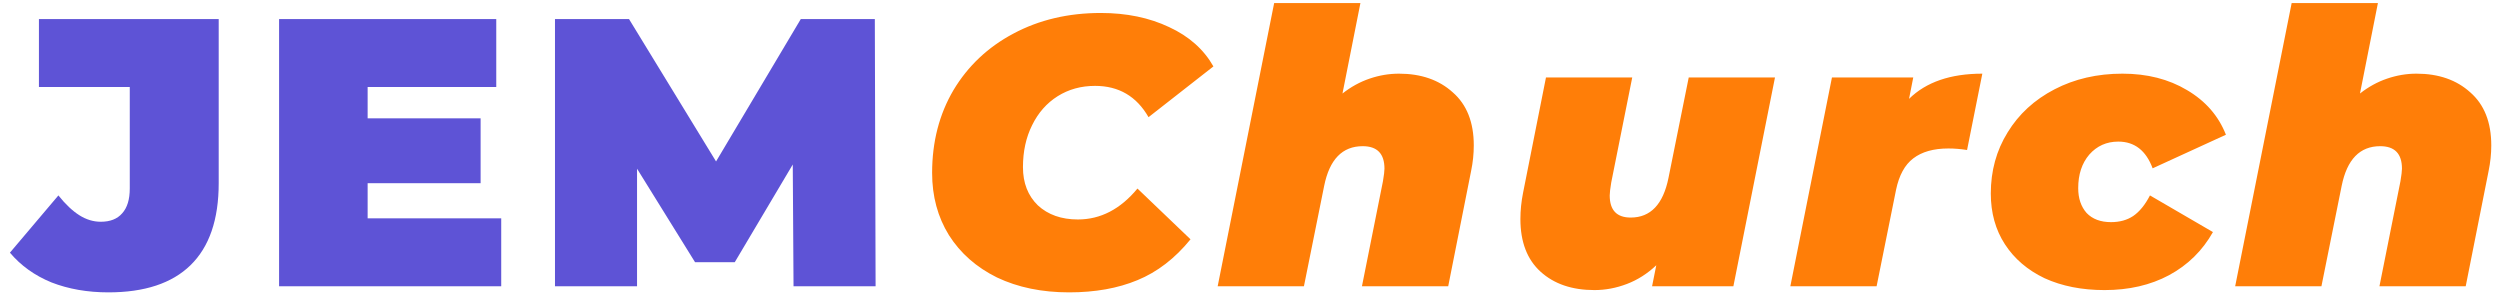<?xml version="1.0" encoding="UTF-8"?> <svg xmlns="http://www.w3.org/2000/svg" width="131" height="16" viewBox="0 0 131 16" fill="none"> <path d="M5.68 15.32C4.587 15.32 3.593 15.147 2.7 14.8C1.82 14.44 1.093 13.92 0.52 13.24L3.06 10.24C3.433 10.707 3.8 11.053 4.16 11.28C4.52 11.507 4.893 11.62 5.28 11.62C5.773 11.62 6.147 11.473 6.4 11.18C6.667 10.887 6.8 10.453 6.8 9.88V4.56H2.04V1H11.46V9.6C11.46 11.507 10.967 12.94 9.98 13.9C9.007 14.847 7.573 15.32 5.68 15.32ZM26.264 11.44V15H14.624V1H26.004V4.56H19.264V6.2H25.184V9.6H19.264V11.44H26.264ZM41.581 15L41.541 8.62L38.501 13.74H36.421L33.381 8.84V15H29.081V1H32.961L37.521 8.46L41.961 1H45.841L45.881 15H41.581Z" fill="#5E53D6"></path> <path d="M56.023 15.32C54.597 15.32 53.337 15.06 52.243 14.54C51.163 14.007 50.323 13.267 49.723 12.32C49.137 11.373 48.843 10.287 48.843 9.06C48.843 7.433 49.217 5.987 49.963 4.72C50.723 3.453 51.77 2.467 53.103 1.76C54.45 1.04 55.977 0.68 57.683 0.68C59.03 0.68 60.223 0.927 61.263 1.42C62.303 1.9 63.077 2.587 63.583 3.48L60.183 6.14C59.557 5.047 58.623 4.5 57.383 4.5C56.65 4.5 55.997 4.68 55.423 5.04C54.85 5.4 54.403 5.907 54.083 6.56C53.763 7.2 53.603 7.933 53.603 8.76C53.603 9.587 53.863 10.253 54.383 10.76C54.917 11.253 55.617 11.5 56.483 11.5C57.67 11.5 58.71 10.96 59.603 9.88L62.383 12.54C61.57 13.54 60.643 14.253 59.603 14.68C58.577 15.107 57.383 15.32 56.023 15.32ZM73.306 3.86C74.466 3.86 75.406 4.187 76.126 4.84C76.86 5.48 77.226 6.407 77.226 7.62C77.226 8.06 77.18 8.507 77.086 8.96L75.886 15H71.366L72.466 9.5C72.52 9.18 72.546 8.96 72.546 8.84C72.546 8.053 72.166 7.66 71.406 7.66C70.34 7.66 69.666 8.353 69.386 9.74L68.326 15H63.806L66.766 0.16H71.286L70.346 4.9C70.786 4.553 71.26 4.293 71.766 4.12C72.273 3.947 72.786 3.86 73.306 3.86ZM93.009 4.06L90.829 15H86.569L86.789 13.9C86.323 14.34 85.809 14.667 85.249 14.88C84.689 15.093 84.123 15.2 83.549 15.2C82.376 15.2 81.436 14.88 80.729 14.24C80.023 13.6 79.669 12.68 79.669 11.48C79.669 11.027 79.716 10.567 79.809 10.1L81.009 4.06H85.529L84.429 9.56C84.376 9.88 84.349 10.107 84.349 10.24C84.349 11.013 84.716 11.4 85.449 11.4C86.489 11.4 87.149 10.707 87.429 9.32L88.489 4.06H93.009ZM100.034 5.18C100.927 4.3 102.207 3.86 103.874 3.86L103.074 7.86C102.741 7.807 102.414 7.78 102.094 7.78C101.321 7.78 100.707 7.953 100.254 8.3C99.814 8.633 99.514 9.18 99.354 9.94L98.334 15H93.814L95.994 4.06H100.254L100.034 5.18ZM110.278 15.2C109.091 15.2 108.044 14.993 107.138 14.58C106.244 14.153 105.551 13.56 105.058 12.8C104.564 12.04 104.318 11.153 104.318 10.14C104.318 8.953 104.611 7.887 105.198 6.94C105.784 5.98 106.604 5.227 107.658 4.68C108.711 4.133 109.898 3.86 111.218 3.86C112.511 3.86 113.638 4.147 114.598 4.72C115.571 5.293 116.251 6.073 116.638 7.06L112.798 8.82C112.451 7.887 111.851 7.42 110.998 7.42C110.384 7.42 109.878 7.647 109.478 8.1C109.091 8.553 108.898 9.14 108.898 9.86C108.898 10.393 109.044 10.827 109.338 11.16C109.644 11.48 110.071 11.64 110.618 11.64C111.071 11.64 111.458 11.533 111.778 11.32C112.111 11.093 112.404 10.733 112.658 10.24L115.958 12.16C115.411 13.133 114.644 13.887 113.658 14.42C112.684 14.94 111.558 15.2 110.278 15.2ZM126.623 3.86C127.783 3.86 128.723 4.187 129.443 4.84C130.176 5.48 130.543 6.407 130.543 7.62C130.543 8.06 130.496 8.507 130.403 8.96L129.203 15H124.683L125.783 9.5C125.836 9.18 125.863 8.96 125.863 8.84C125.863 8.053 125.483 7.66 124.723 7.66C123.656 7.66 122.983 8.353 122.703 9.74L121.643 15H117.123L120.083 0.16H124.603L123.663 4.9C124.103 4.553 124.576 4.293 125.083 4.12C125.589 3.947 126.103 3.86 126.623 3.86Z" fill="#FF7E08"></path> </svg> 